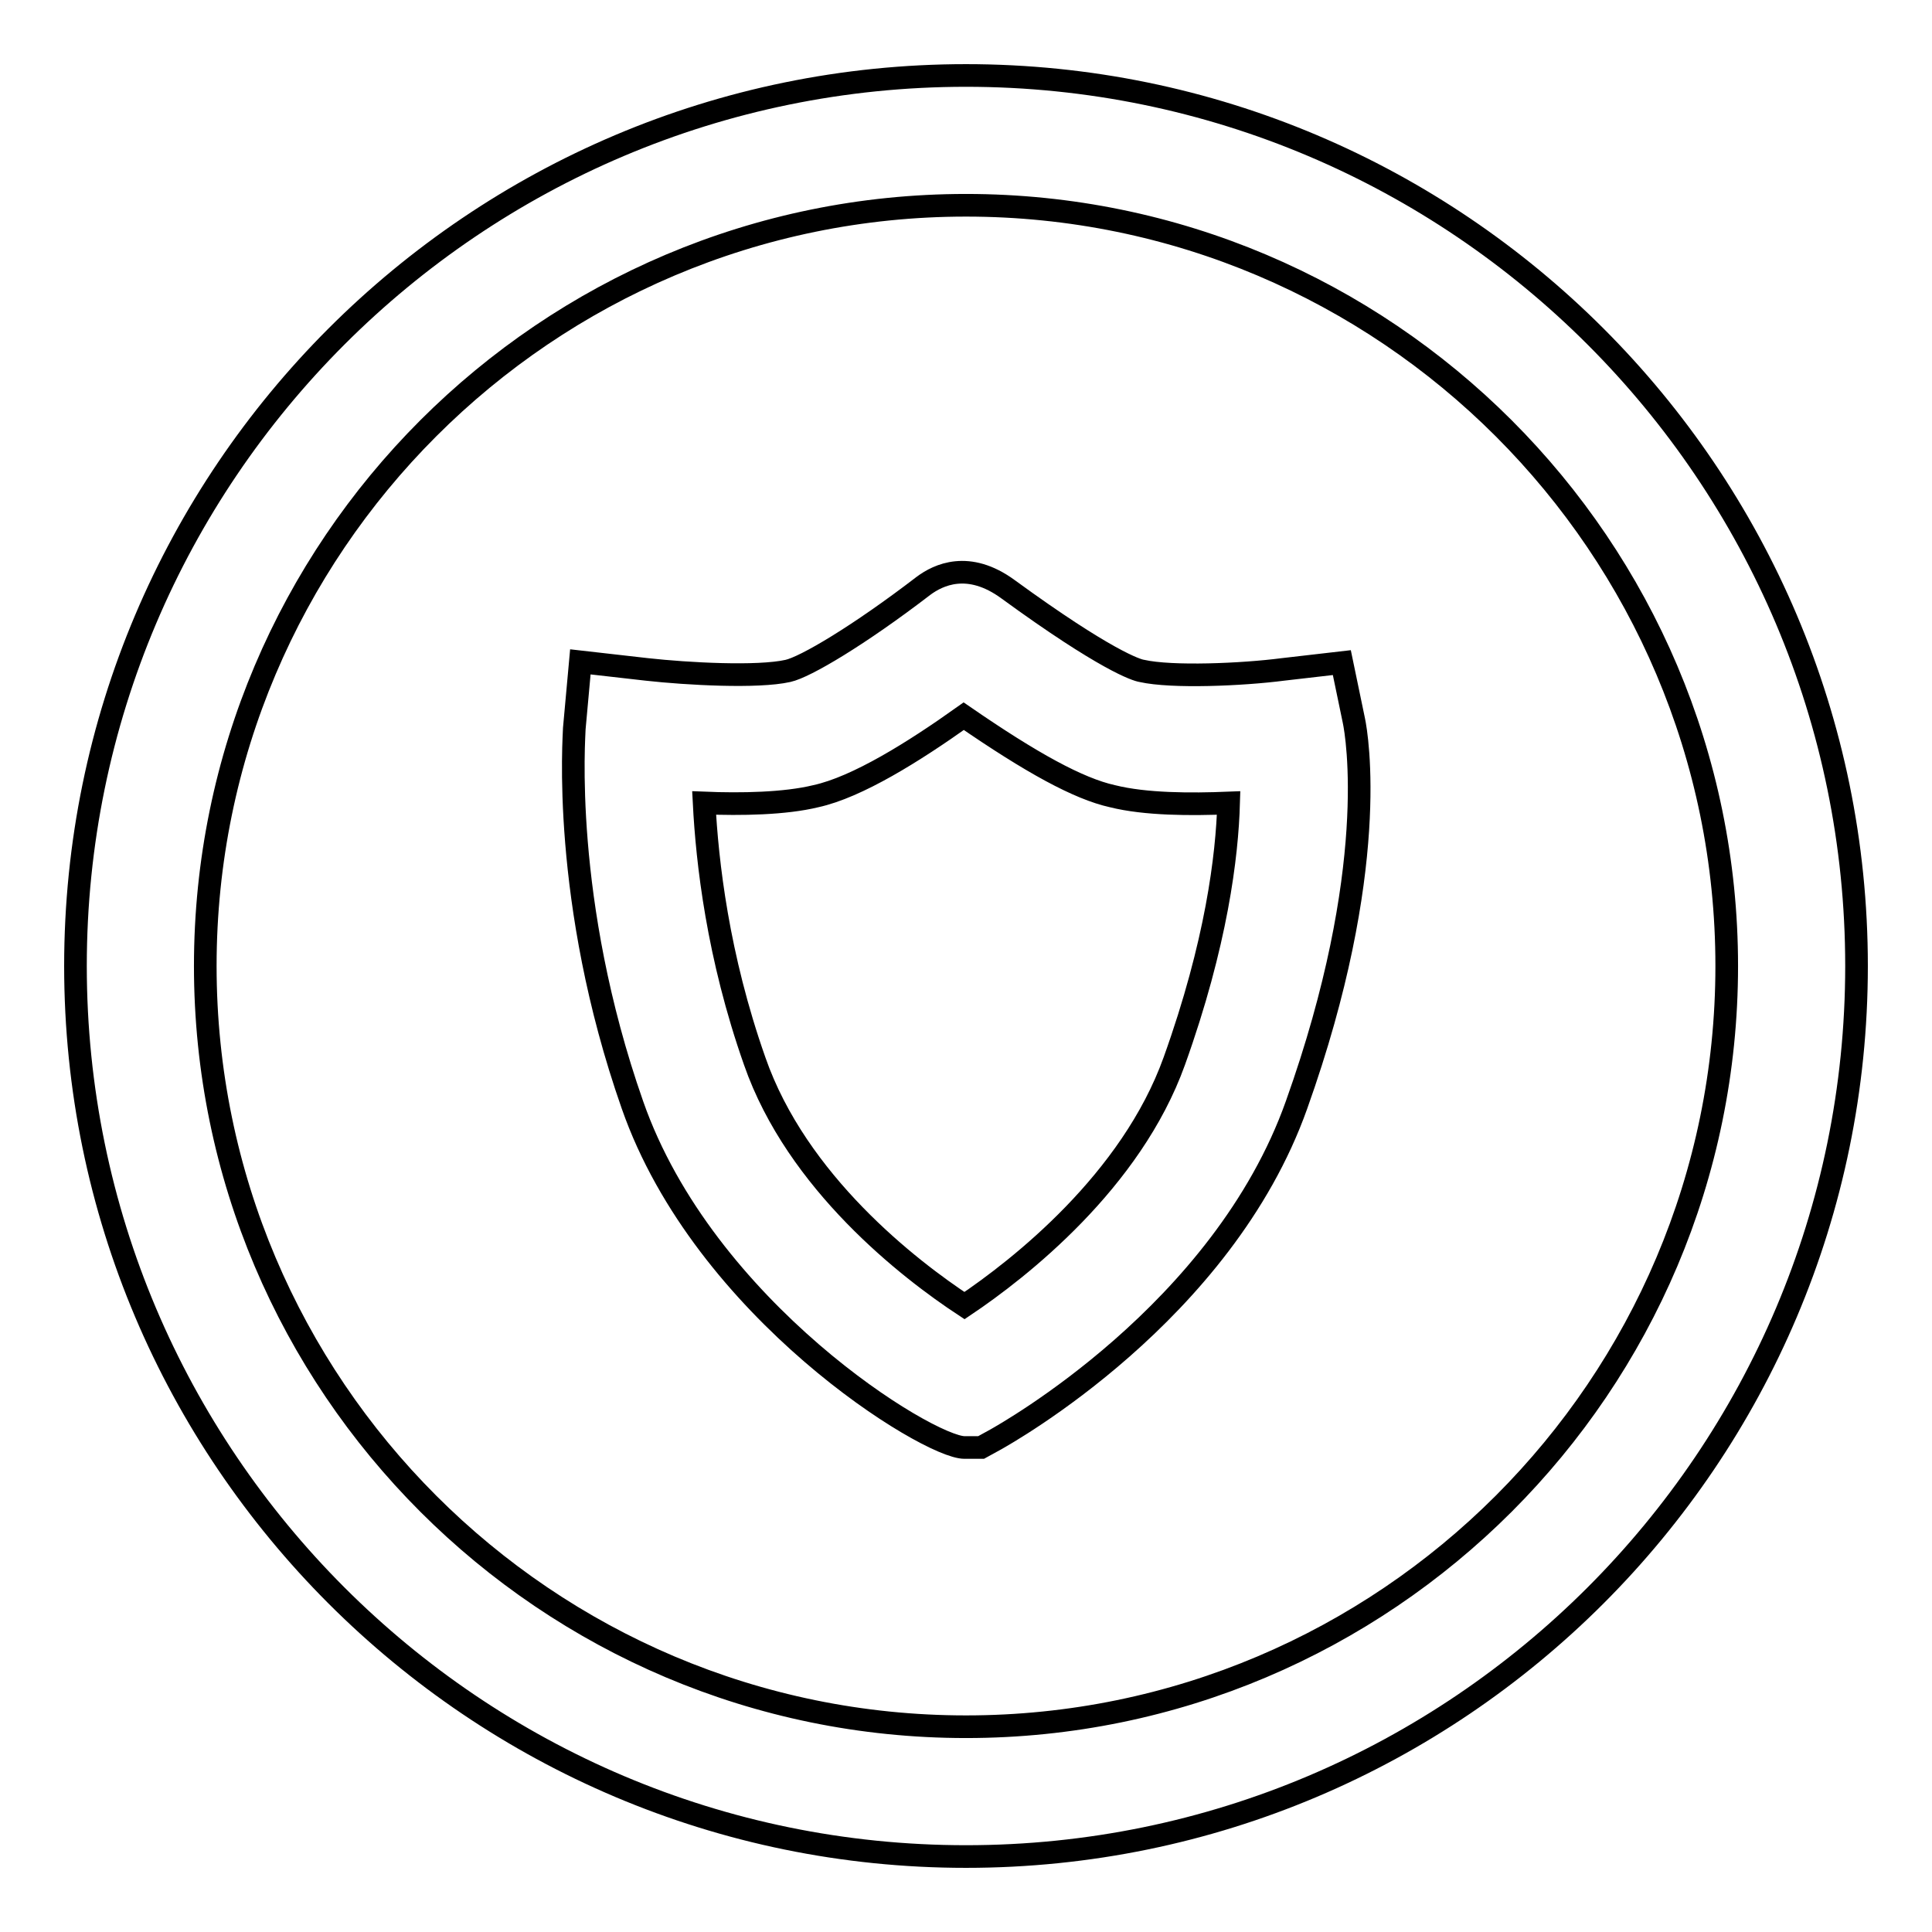 <?xml version="1.0" encoding="utf-8"?>
<!-- Svg Vector Icons : http://www.onlinewebfonts.com/icon -->
<!DOCTYPE svg PUBLIC "-//W3C//DTD SVG 1.1//EN" "http://www.w3.org/Graphics/SVG/1.1/DTD/svg11.dtd">
<svg version="1.1" xmlns="http://www.w3.org/2000/svg" xmlns:xlink="http://www.w3.org/1999/xlink" x="0px" y="0px" viewBox="0 0 256 256" enable-background="new 0 0 256 256" xml:space="preserve">
<g> <path stroke-width="3" fill-opacity="0" stroke="#000000"  d="M130,191.8h-2.2c-4.8,0-34.5-18.2-44-45.4c-9.5-27.1-7.7-49-7.7-49.9l0.8-8.8l8.8,1 c5.4,0.6,14.7,1.1,18.7,0.2c2.3-0.5,9.4-4.7,18-11.3v0c1.9-1.4,5.9-3.4,11.2,0.5c12.9,9.4,17,10.7,17.7,10.8 c4,0.9,13.3,0.5,18.7-0.2l7.8-0.9l1.6,7.7c0.4,1.9,3.5,19.8-7.6,50.9C162,174,133.2,190,132,190.7L130,191.8z M93.3,106.4 c0.4,7.8,1.8,20.3,6.7,34.2c5.6,16.1,20.5,27.6,27.8,32.4c7.3-4.9,22.1-16.5,27.8-32.4c5.6-15.6,7-27.2,7.2-34.2 c-5,0.2-11,0.2-15.4-0.9c-4.5-1-10.7-4.4-19.7-10.6c-6.6,4.7-14.1,9.4-19.6,10.6C104,106.5,98.2,106.6,93.3,106.4z M128,246 c-65.1,0-118-52.9-118-118S62.9,10,128,10c65.1,0,118,52.9,118,118S193.1,246,128,246z M128,27.2C72.4,27.2,27.2,72.4,27.2,128 S72.4,228.8,128,228.8c55.6,0,100.8-45.2,100.8-100.8S183.6,27.2,128,27.2z"/></g>
</svg>